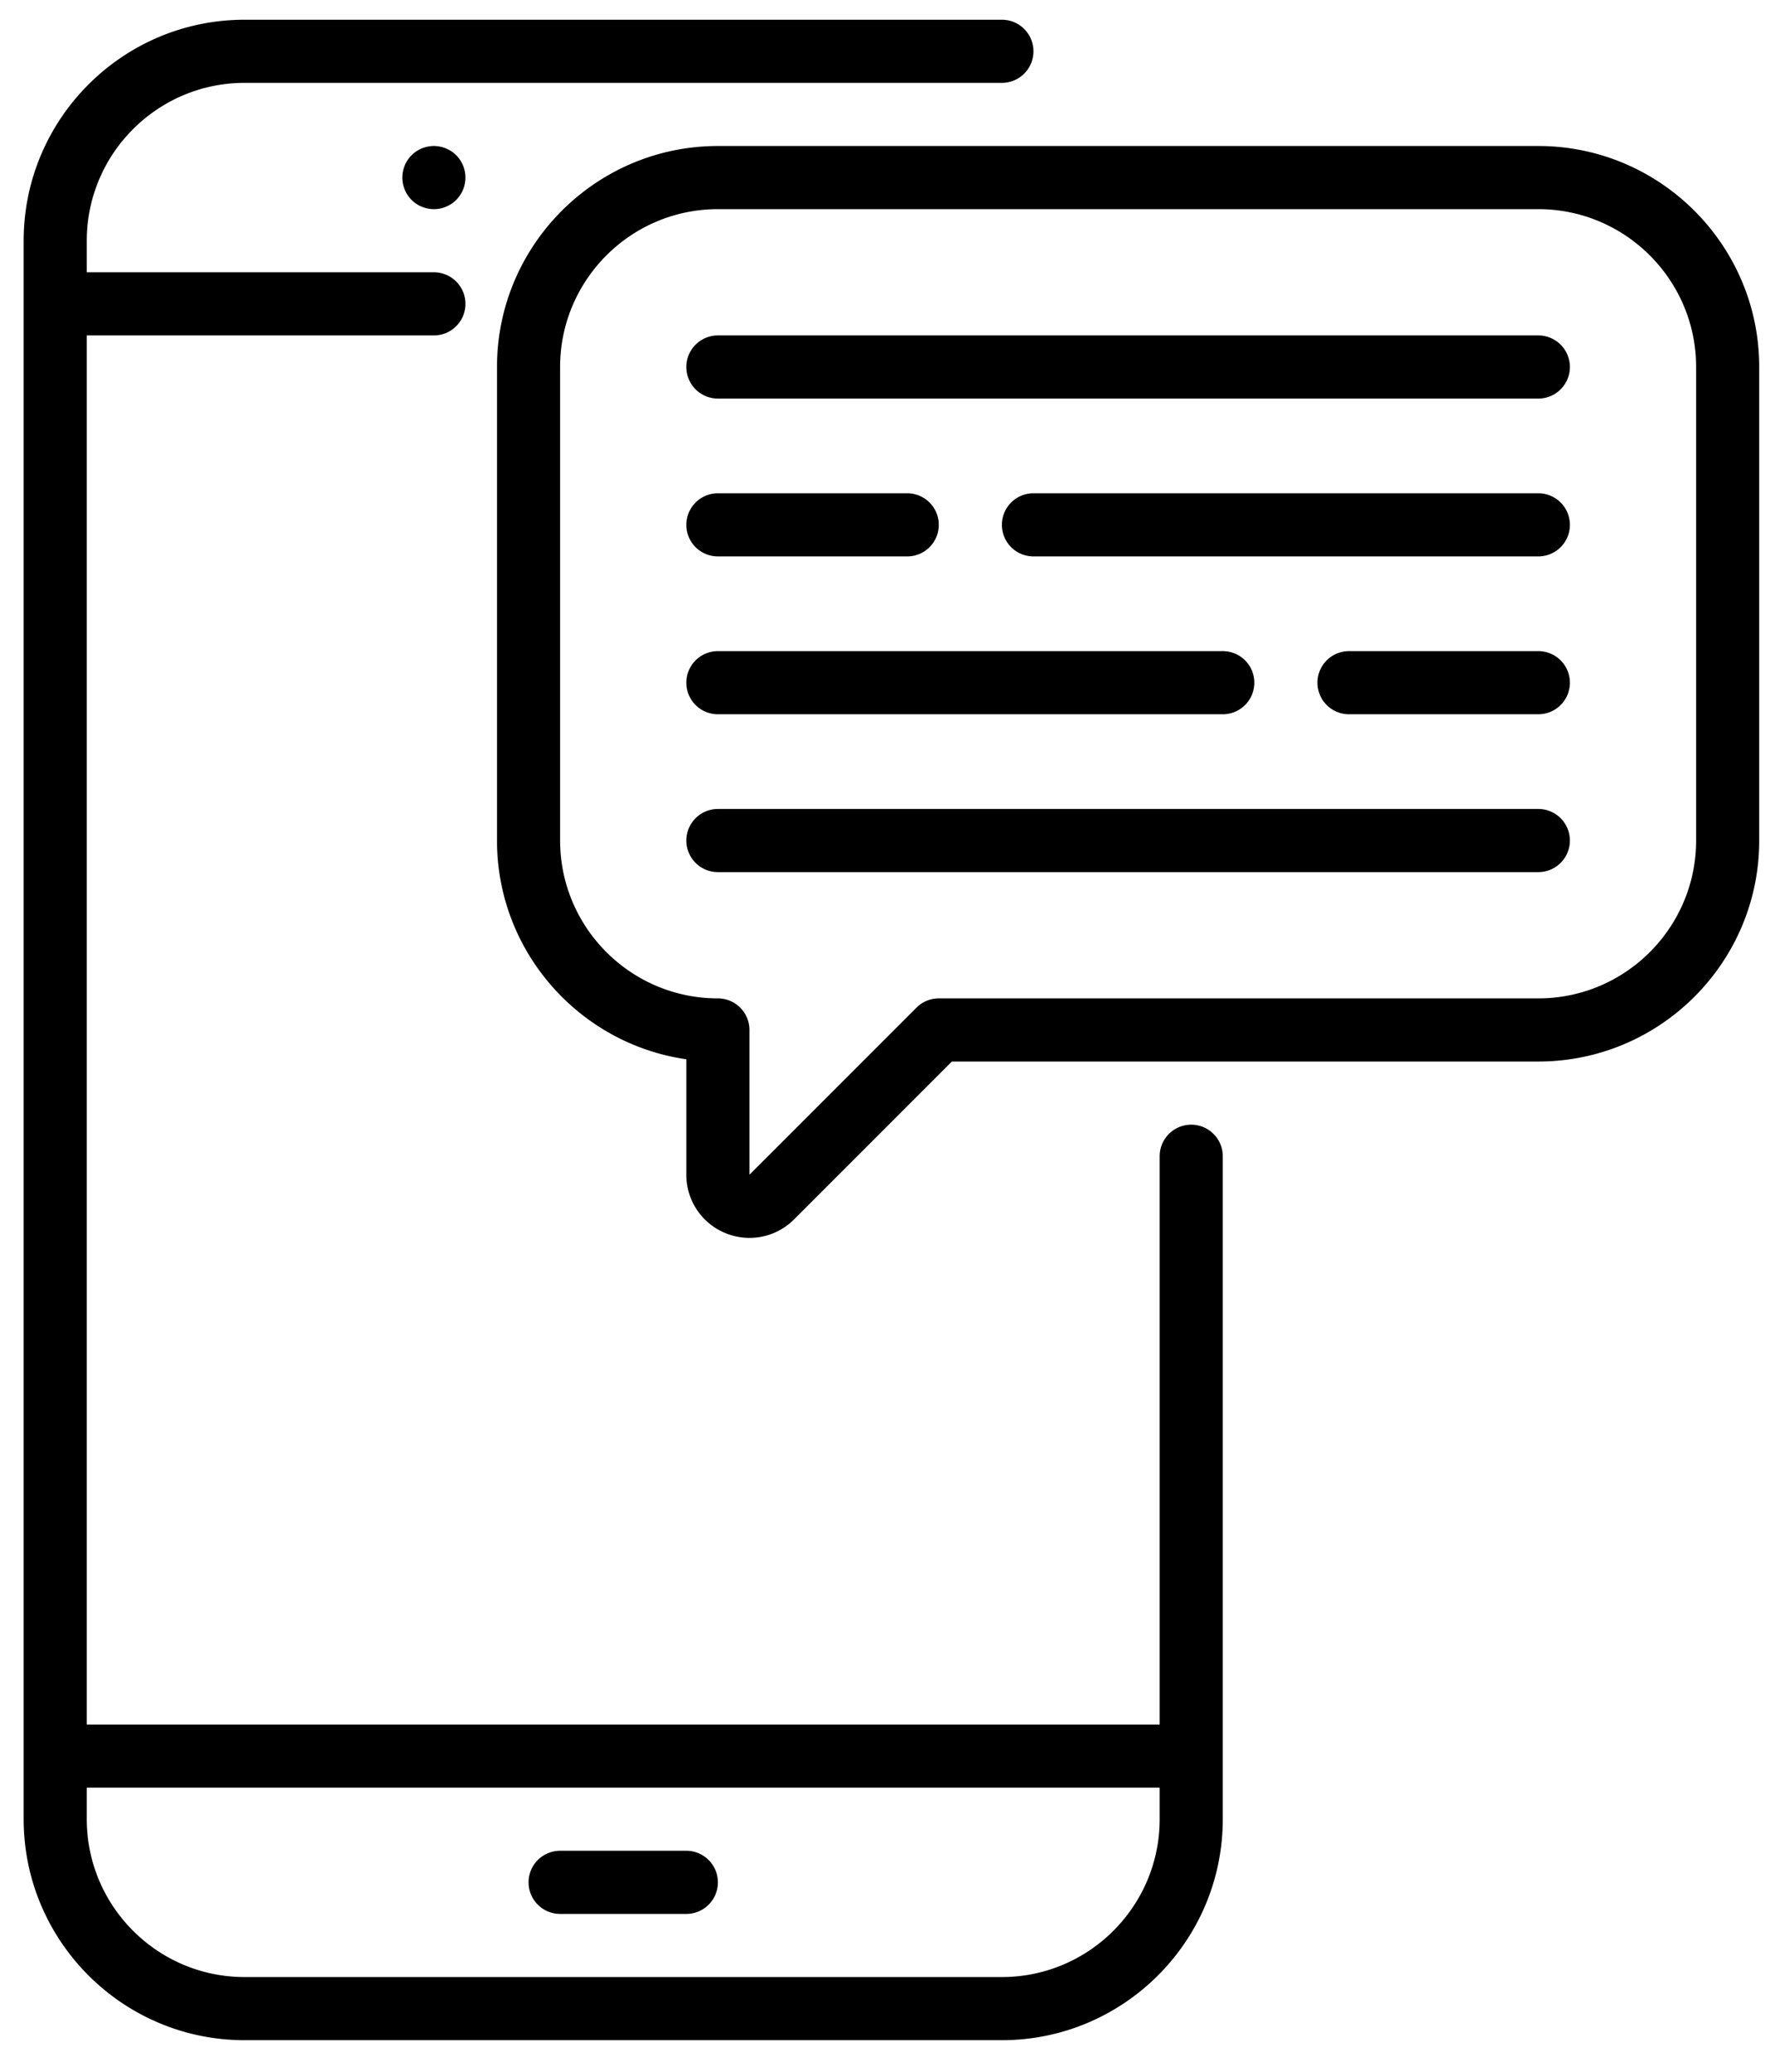 <svg xmlns="http://www.w3.org/2000/svg" width="60" height="70" viewBox="30 30 450 455"><path d="M332 280.003a8 8 0 00-8 8V432H52V80h88a8 8 0 000-16H52v-8c0-22.056 17.944-40 40-40h192a8 8 0 000-16H92C61.122 0 36 25.122 36 56v400c0 30.878 25.122 56 56 56h192c30.878 0 56-25.122 56-56V288.003a8 8 0 00-8-8zM284 496H92c-22.056 0-40-17.944-40-40v-8h272v8c0 22.056-17.944 40-40 40z"/><path d="M204 464h-32a8 8 0 000 16h32a8 8 0 000-16zM134.34 34.34A8.068 8.068 0 00132 40c0 2.1.85 4.17 2.34 5.66A8.05 8.05 0 00140 48c2.11 0 4.17-.85 5.66-2.34A8.05 8.05 0 00148 40c0-2.11-.85-4.17-2.34-5.66A8.05 8.05 0 00140 32c-2.11 0-4.17.85-5.66 2.34zM212 136h48a8 8 0 000-16h-48a8 8 0 000 16zm208-16H292a8 8 0 000 16h128a8 8 0 000-16zm0 40h-48a8 8 0 000 16h48a8 8 0 000-16zm-208 16h128a8 8 0 000-16H212a8 8 0 000 16zm208-96H212a8 8 0 000 16h208a8 8 0 000-16zm0 120H212a8 8 0 000 16h208a8 8 0 000-16z"/><path d="M420 32H212c-30.878 0-56 25.122-56 56v120c0 28.163 20.897 51.537 48 55.43v29.256a15.952 15.952 0 009.877 14.782A15.956 15.956 0 00231.314 304l40-40H420c30.878 0 56-25.122 56-56V88c0-30.878-25.122-56-56-56zm40 176c0 22.056-17.944 40-40 40H268a8 8 0 00-5.657 2.343L220 292.68V256a8 8 0 00-8-8c-22.056 0-40-17.944-40-40V88c0-22.056 17.944-40 40-40h208c22.056 0 40 17.944 40 40v120z"/></svg>